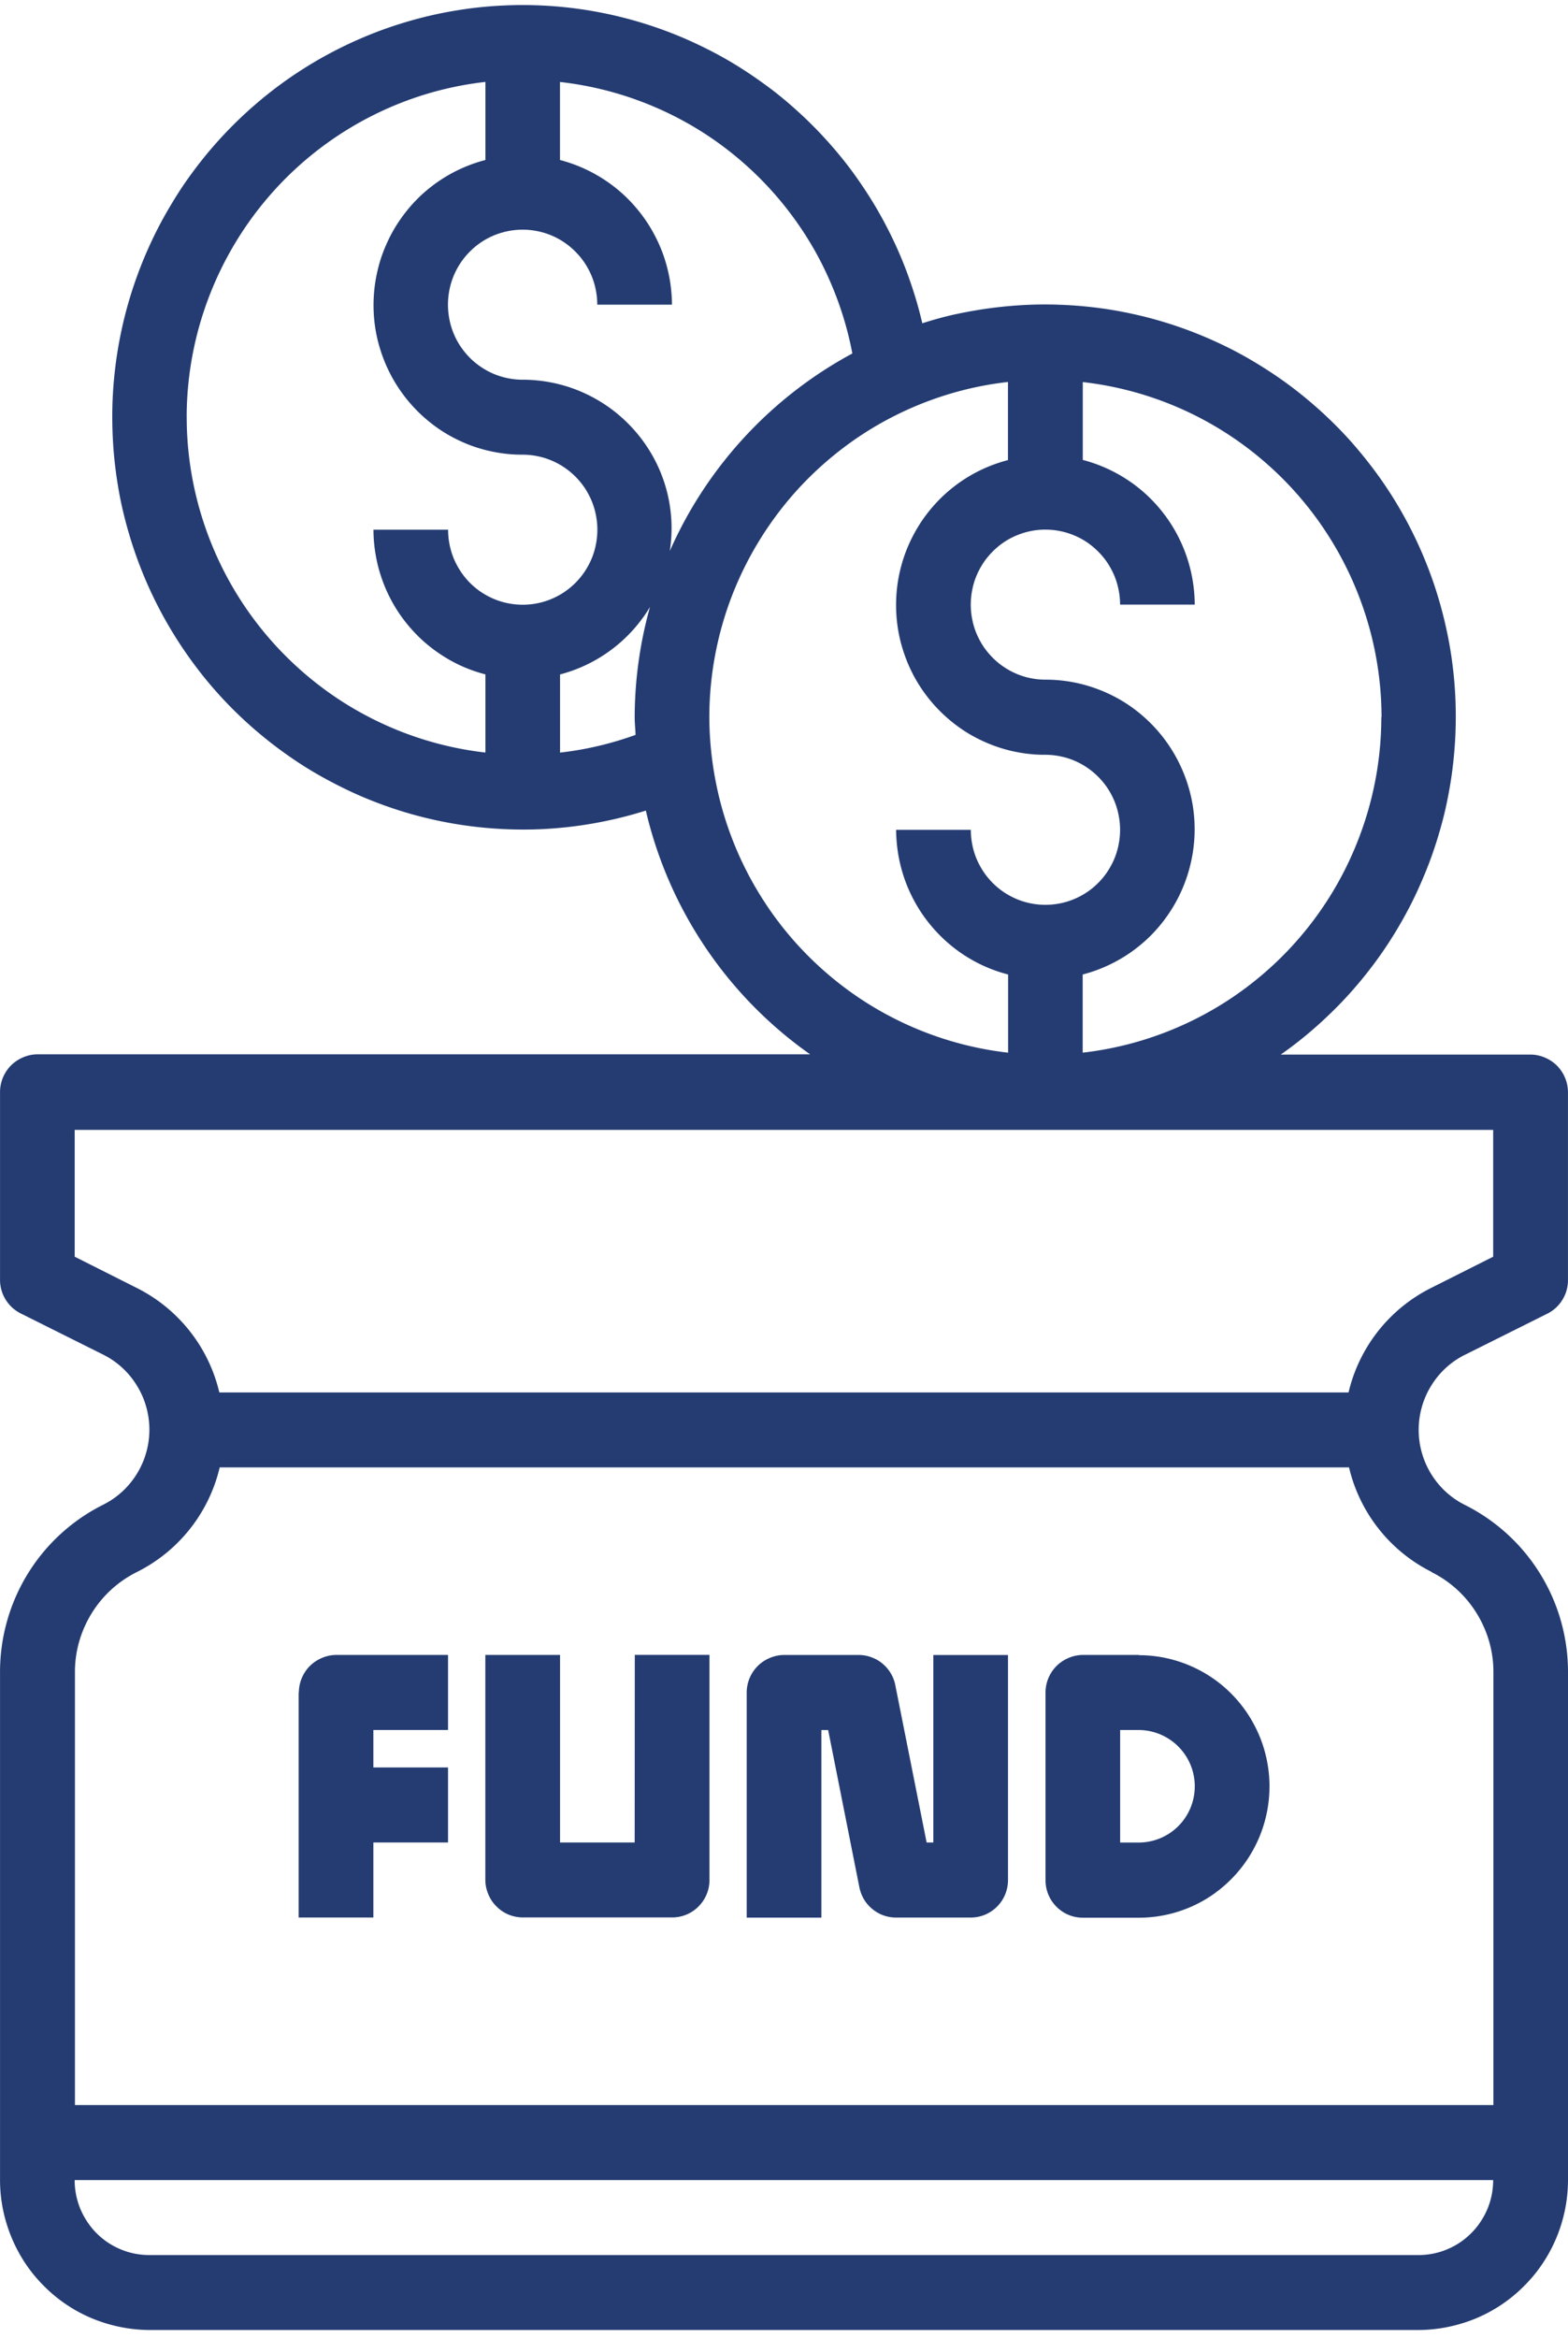 <svg xmlns="http://www.w3.org/2000/svg" xmlns:xlink="http://www.w3.org/1999/xlink" width="51.844" height="77.266" viewBox="0 0 51.844 77.266">
  <defs>
    <clipPath id="clip-path">
      <path id="Path_79728" data-name="Path 79728" d="M589.418,40h51.844v77.266H589.418Zm0,0" transform="translate(-589.418 -40)" fill="#243c72"/>
    </clipPath>
  </defs>
  <g id="Group_22584" data-name="Group 22584" transform="translate(2194.977 19113.422)">
    <g id="Group_22574" data-name="Group 22574" transform="translate(-2194.977 -19113.422)" clip-path="url(#clip-path)">
      <path id="Path_79727" data-name="Path 79727" d="M637.85,84.95l2.729-1.362a1.214,1.214,0,0,0,.5-.461,1.228,1.228,0,0,0,.182-.655v-6.2a1.261,1.261,0,0,0-.361-.878,1.263,1.263,0,0,0-.4-.268,1.2,1.2,0,0,0-.472-.1h-8.264q.494-.345.953-.735c.307-.26.6-.532.885-.818s.552-.582.808-.891.5-.63.728-.961.441-.671.64-1.023.381-.707.546-1.074.318-.739.451-1.118.25-.764.352-1.156.18-.784.246-1.182.111-.8.141-1.2.042-.8.036-1.207-.028-.8-.07-1.205-.1-.8-.177-1.193-.171-.786-.282-1.174-.238-.768-.383-1.144-.306-.745-.483-1.106-.369-.713-.578-1.058-.431-.677-.669-1-.491-.637-.754-.939-.544-.59-.836-.868-.594-.54-.907-.79-.64-.487-.975-.707-.679-.429-1.032-.62-.713-.363-1.082-.522-.743-.3-1.124-.425-.769-.234-1.16-.324-.784-.165-1.181-.22-.8-.093-1.2-.113-.8-.024-1.2-.008-.8.05-1.2.1-.792.119-1.183.2-.78.191-1.161.312a13.46,13.46,0,0,0-.375-1.307,13.015,13.015,0,0,0-.5-1.261q-.284-.62-.624-1.205c-.228-.391-.477-.77-.741-1.138s-.55-.719-.85-1.056-.618-.661-.951-.967-.679-.6-1.041-.868-.735-.524-1.122-.759-.784-.447-1.192-.641a13.1,13.1,0,0,0-1.249-.52,13.485,13.485,0,0,0-1.295-.393q-.658-.164-1.328-.262a13.528,13.528,0,0,0-2.7-.119,12.8,12.8,0,0,0-1.347.143,13.149,13.149,0,0,0-1.324.276q-.656.173-1.289.407c-.424.159-.838.336-1.245.536a13.454,13.454,0,0,0-1.183.655q-.575.357-1.114.772c-.357.276-.7.568-1.031.88s-.641.635-.939.977-.576.7-.838,1.066-.5.753-.726,1.146a13.308,13.308,0,0,0-.61,1.211c-.185.415-.345.838-.488,1.269a13.712,13.712,0,0,0-.679,4q-.011.679.042,1.358c.035.451.095.9.174,1.346s.185.888.31,1.322a13.652,13.652,0,0,0,1.684,3.693q.37.569.795,1.1a13.14,13.14,0,0,0,.9,1.013q.477.485,1,.919c.348.29.709.56,1.082.814s.76.487,1.159.7.8.409,1.222.584.842.326,1.272.457.87.24,1.313.328a13.719,13.719,0,0,0,2.691.256c.451,0,.9-.028,1.351-.075a13.659,13.659,0,0,0,2.645-.552,13.638,13.638,0,0,0,5.433,8.056H590.653a1.2,1.2,0,0,0-.473.1,1.263,1.263,0,0,0-.4.268,1.259,1.259,0,0,0-.361.878v6.2a1.24,1.24,0,0,0,.683,1.116l2.728,1.362a2.733,2.733,0,0,1,1.114,1.023,2.732,2.732,0,0,1,.308.7,2.777,2.777,0,0,1,0,1.515,2.782,2.782,0,0,1-.793,1.289,2.733,2.733,0,0,1-.629.433,6.164,6.164,0,0,0-2.494,2.283,6.2,6.2,0,0,0-.917,3.26v16.769a4.946,4.946,0,0,0,.095.967,5.04,5.04,0,0,0,.737,1.787,4.816,4.816,0,0,0,.616.751,4.888,4.888,0,0,0,1.6,1.076,5.06,5.06,0,0,0,.927.282,4.906,4.906,0,0,0,.963.1h41.967a4.906,4.906,0,0,0,.963-.1,5.057,5.057,0,0,0,.927-.282,4.9,4.9,0,0,0,1.6-1.076,4.858,4.858,0,0,0,.616-.751,4.981,4.981,0,0,0,.832-2.754V95.452a6.172,6.172,0,0,0-3.411-5.544,2.733,2.733,0,0,1-.629-.433,2.782,2.782,0,0,1-.792-1.289,2.777,2.777,0,0,1,0-1.515,2.728,2.728,0,0,1,.308-.7,2.732,2.732,0,0,1,1.114-1.023Zm-2.76-21.072a11.155,11.155,0,0,1-.737,3.977,11.129,11.129,0,0,1-3.578,4.839,10.951,10.951,0,0,1-1.705,1.092,11.11,11.11,0,0,1-3.854,1.176V72.379a4.8,4.8,0,0,0,.836-.3,4.934,4.934,0,0,0,.771-.445,5,5,0,0,0,.679-.578,4.949,4.949,0,0,0,.562-.691,4.943,4.943,0,0,0,.715-1.626,4.946,4.946,0,0,0,.1-1.777,4.85,4.85,0,0,0-.193-.872,4.945,4.945,0,0,0-.344-.822,4.942,4.942,0,0,0-1.1-1.4,4.895,4.895,0,0,0-.717-.528,4.977,4.977,0,0,0-.8-.387,4.891,4.891,0,0,0-1.742-.318,2.453,2.453,0,0,1-.482-.048,2.442,2.442,0,0,1-.89-.371,2.376,2.376,0,0,1-.373-.308,2.522,2.522,0,0,1-.308-.375,2.592,2.592,0,0,1-.228-.429,2.415,2.415,0,0,1-.139-.465,2.492,2.492,0,0,1,0-.967,2.334,2.334,0,0,1,.139-.465,2.593,2.593,0,0,1,.228-.429,2.429,2.429,0,0,1,.308-.375,2.4,2.4,0,0,1,.8-.538,2.53,2.53,0,0,1,.462-.141,2.454,2.454,0,0,1,.963,0,2.462,2.462,0,0,1,.892.369,2.537,2.537,0,0,1,.374.31,2.43,2.43,0,0,1,.308.375,2.593,2.593,0,0,1,.228.429,2.443,2.443,0,0,1,.139.465,2.471,2.471,0,0,1,.048.482h2.468a4.805,4.805,0,0,0-.07-.81,4.969,4.969,0,0,0-.526-1.533,4.824,4.824,0,0,0-.443-.681,4.883,4.883,0,0,0-1.187-1.1,4.952,4.952,0,0,0-1.475-.657V52.8a11.092,11.092,0,0,1,5.56,2.266,11.189,11.189,0,0,1,1.481,1.384,11.19,11.19,0,0,1,2.1,3.455,11.155,11.155,0,0,1,.737,3.977ZM617.6,51.855a13.694,13.694,0,0,0-6.036,6.529,4.873,4.873,0,0,0-.76-3.457,4.863,4.863,0,0,0-.616-.753,4.918,4.918,0,0,0-.746-.616,5.067,5.067,0,0,0-.854-.459,4.935,4.935,0,0,0-1.891-.377,2.431,2.431,0,0,1-.48-.048,2.43,2.43,0,0,1-.892-.371,2.406,2.406,0,0,1-.374-.308,2.565,2.565,0,0,1-.307-.375,2.456,2.456,0,0,1-.367-.894,2.506,2.506,0,0,1,.139-1.432,2.6,2.6,0,0,1,.228-.429,2.464,2.464,0,0,1,.307-.375,2.538,2.538,0,0,1,.374-.31,2.473,2.473,0,0,1,.892-.369,2.457,2.457,0,0,1,.963,0,2.437,2.437,0,0,1,1.263.679,2.461,2.461,0,0,1,.308.375,2.6,2.6,0,0,1,.228.429,2.338,2.338,0,0,1,.139.465,2.475,2.475,0,0,1,.048.483h2.47a5.287,5.287,0,0,0-.07-.81,5.169,5.169,0,0,0-.2-.788,5.008,5.008,0,0,0-.328-.745,4.835,4.835,0,0,0-.443-.681,5.036,5.036,0,0,0-.548-.6,4.889,4.889,0,0,0-.639-.5,4.954,4.954,0,0,0-1.475-.657V42.882a11.107,11.107,0,0,1,1.727.334,11.114,11.114,0,0,1,3.193,1.461,11.16,11.16,0,0,1,3.553,3.864,11.4,11.4,0,0,1,.728,1.61A11.124,11.124,0,0,1,617.6,51.855ZM595.59,53.962a11.15,11.15,0,0,1,.737-3.977,11.218,11.218,0,0,1,2.1-3.455,11.13,11.13,0,0,1,5.062-3.241,11.055,11.055,0,0,1,1.979-.409v2.581a4.935,4.935,0,0,0-2.286,1.322,5.06,5.06,0,0,0-.562.691,4.805,4.805,0,0,0-.431.782,4.633,4.633,0,0,0-.284.846,4.853,4.853,0,0,0-.129.884,4.924,4.924,0,0,0,.031.892,4.829,4.829,0,0,0,.193.872,4.967,4.967,0,0,0,2.158,2.746,5.175,5.175,0,0,0,.8.389,4.936,4.936,0,0,0,.856.236,4.742,4.742,0,0,0,.886.079,2.453,2.453,0,0,1,.482.048,2.44,2.44,0,0,1,.89.371,2.4,2.4,0,0,1,.374.308,2.563,2.563,0,0,1,.308.375,2.6,2.6,0,0,1,.228.429,2.42,2.42,0,0,1,.139.465,2.511,2.511,0,0,1,.048.484,2.476,2.476,0,0,1-.048.483,2.4,2.4,0,0,1-.139.467,2.658,2.658,0,0,1-.228.427,2.477,2.477,0,0,1-.308.377,2.449,2.449,0,0,1-.8.536,2.373,2.373,0,0,1-.463.141,2.456,2.456,0,0,1-.963,0,2.362,2.362,0,0,1-.465-.141,2.449,2.449,0,0,1-.8-.536,2.48,2.48,0,0,1-.307-.377,2.664,2.664,0,0,1-.228-.427,2.559,2.559,0,0,1-.139-.467,2.471,2.471,0,0,1-.047-.483h-2.468a4.812,4.812,0,0,0,.07.81,4.724,4.724,0,0,0,.2.788,4.779,4.779,0,0,0,.326.745,4.833,4.833,0,0,0,.443.681,5.078,5.078,0,0,0,.548.6,5.027,5.027,0,0,0,.639.5,4.845,4.845,0,0,0,.711.391,5.007,5.007,0,0,0,.765.266v2.583a11.105,11.105,0,0,1-3.854-1.176,10.984,10.984,0,0,1-1.705-1.092,11.209,11.209,0,0,1-1.481-1.384,11.157,11.157,0,0,1-2.1-3.455,11.15,11.15,0,0,1-.737-3.977Zm12.345,11.084V62.463a4.927,4.927,0,0,0,2.974-2.23,13.63,13.63,0,0,0-.506,3.646c0,.2.022.387.03.58A10.917,10.917,0,0,1,607.934,65.046Zm4.936-1.168a11.2,11.2,0,0,1,.734-3.977,11.278,11.278,0,0,1,2.1-3.455,11.232,11.232,0,0,1,1.481-1.384,10.973,10.973,0,0,1,1.705-1.092,11.16,11.16,0,0,1,1.875-.764,11.022,11.022,0,0,1,1.979-.409v2.581a5.078,5.078,0,0,0-.838.3,4.949,4.949,0,0,0-.769.445,5.012,5.012,0,0,0-.679.578,5.071,5.071,0,0,0-.564.691,5.123,5.123,0,0,0-.431.782,4.955,4.955,0,0,0-.284.846,4.862,4.862,0,0,0-.127.884,4.98,4.98,0,0,0,.032.892,4.814,4.814,0,0,0,.193.872,5.014,5.014,0,0,0,.344.824,4.971,4.971,0,0,0,1.1,1.394,4.912,4.912,0,0,0,.717.528,5.056,5.056,0,0,0,.8.387,4.789,4.789,0,0,0,.858.238,4.725,4.725,0,0,0,.886.079,2.431,2.431,0,0,1,.48.048,2.42,2.42,0,0,1,.892.371,2.4,2.4,0,0,1,.374.308,2.527,2.527,0,0,1,.308.375,2.593,2.593,0,0,1,.228.429,2.533,2.533,0,0,1,.139.465,2.506,2.506,0,0,1,.048.484,2.471,2.471,0,0,1-.048.483,2.507,2.507,0,0,1-.139.467,2.658,2.658,0,0,1-.228.427,2.443,2.443,0,0,1-.308.377,2.453,2.453,0,0,1-.8.536,2.366,2.366,0,0,1-.465.141,2.457,2.457,0,0,1-.963,0,2.384,2.384,0,0,1-.462-.141,2.528,2.528,0,0,1-.427-.228,2.492,2.492,0,0,1-.373-.308,2.442,2.442,0,0,1-.308-.377,2.658,2.658,0,0,1-.228-.427,2.392,2.392,0,0,1-.139-.467,2.466,2.466,0,0,1-.047-.483h-2.47a5.264,5.264,0,0,0,.07.81,5.108,5.108,0,0,0,.2.788,4.932,4.932,0,0,0,.327.745,4.824,4.824,0,0,0,.443.681,5.078,5.078,0,0,0,.548.6,4.9,4.9,0,0,0,2.115,1.157v2.584a11.11,11.11,0,0,1-3.854-1.176,10.971,10.971,0,0,1-1.705-1.092,11.26,11.26,0,0,1-1.481-1.384,11.1,11.1,0,0,1-1.205-1.63,11.175,11.175,0,0,1-1.442-3.779A11.351,11.351,0,0,1,612.871,63.878ZM636.323,114.7H594.356a2.473,2.473,0,0,1-.483-.047,2.366,2.366,0,0,1-.463-.141,2.492,2.492,0,0,1-.427-.228,2.453,2.453,0,0,1-.374-.308,2.364,2.364,0,0,1-.307-.378,2.492,2.492,0,0,1-.228-.426,2.523,2.523,0,0,1-.141-.467,2.477,2.477,0,0,1-.046-.483h46.9a2.436,2.436,0,0,1-.046.483,2.44,2.44,0,0,1-.37.893,2.315,2.315,0,0,1-.308.378,2.473,2.473,0,0,1-.373.308,2.521,2.521,0,0,1-.427.228,2.374,2.374,0,0,1-.463.141A2.477,2.477,0,0,1,636.323,114.7Zm.423-22.573a3.676,3.676,0,0,1,1.5,1.37,3.759,3.759,0,0,1,.413.939,3.651,3.651,0,0,1,.137,1.017v14.289h-46.9V95.452a3.649,3.649,0,0,1,.137-1.017,3.754,3.754,0,0,1,.413-.939,3.684,3.684,0,0,1,1.5-1.37,5.2,5.2,0,0,0,2.736-3.457h37.34a5.194,5.194,0,0,0,2.736,3.457Zm-2.736-5.935H596.67a5.195,5.195,0,0,0-2.736-3.457l-2.046-1.029V77.514h46.9v4.192l-2.046,1.029a5.192,5.192,0,0,0-2.736,3.457Zm0,0" transform="translate(-589.418 -40.173)" fill="#243c72"/>
    </g>
    <path id="Path_79729" data-name="Path 79729" d="M608.844,148.835v7.436h2.47v-2.478h2.469v-2.48h-2.469v-1.239h2.469v-2.48h-3.7a1.2,1.2,0,0,0-.472.1,1.261,1.261,0,0,0-.4.268,1.259,1.259,0,0,0-.361.877Zm0,0" transform="translate(-2793.946 -19206.322)" fill="#243c72"/>
    <path id="Path_79730" data-name="Path 79730" d="M625.922,153.793h-2.468v-6.2h-2.47v7.438a1.217,1.217,0,0,0,.1.474,1.182,1.182,0,0,0,.268.4,1.215,1.215,0,0,0,.4.27,1.239,1.239,0,0,0,.473.094h4.938a1.228,1.228,0,0,0,.471-.094,1.2,1.2,0,0,0,.4-.27,1.233,1.233,0,0,0,.361-.875v-7.438h-2.469Zm0,0" transform="translate(-2799.914 -19206.322)" fill="#243c72"/>
    <path id="Path_79731" data-name="Path 79731" d="M644.156,153.793h-.222l-1.037-5.206a1.207,1.207,0,0,0-.153-.393,1.221,1.221,0,0,0-.276-.319,1.2,1.2,0,0,0-.368-.207,1.184,1.184,0,0,0-.413-.073h-2.468a1.205,1.205,0,0,0-.473.1,1.231,1.231,0,0,0-.4.268,1.244,1.244,0,0,0-.361.877v7.436h2.469v-6.2h.224l1.034,5.206a1.3,1.3,0,0,0,.153.393,1.232,1.232,0,0,0,.276.318,1.193,1.193,0,0,0,.367.208,1.219,1.219,0,0,0,.413.072h2.471a1.241,1.241,0,0,0,.472-.094,1.237,1.237,0,0,0,.76-1.145v-7.438h-2.468Zm0,0" transform="translate(-2808.273 -19206.322)" fill="#243c72"/>
    <path id="Path_79732" data-name="Path 79732" d="M660.5,147.594h-1.85a1.2,1.2,0,0,0-.473.1,1.244,1.244,0,0,0-.4.268,1.242,1.242,0,0,0-.361.877v6.2a1.233,1.233,0,0,0,.361.875,1.217,1.217,0,0,0,.4.27,1.231,1.231,0,0,0,.473.094h1.85a4.3,4.3,0,0,0,2.4-.73,4.395,4.395,0,0,0,1.192-1.2,4.419,4.419,0,0,0,.4-.75,4.366,4.366,0,0,0,.329-1.66,4.365,4.365,0,0,0-.329-1.66,4.559,4.559,0,0,0-.4-.75,4.356,4.356,0,0,0-.538-.657,4.215,4.215,0,0,0-.653-.538,4.315,4.315,0,0,0-.747-.4,4.291,4.291,0,0,0-1.654-.331Zm0,6.2h-.617v-3.719h.617a1.861,1.861,0,0,1,1.71,2.571,1.854,1.854,0,0,1-1.71,1.148Zm0,0" transform="translate(-2817.824 -19206.322)" fill="#243c72"/>
  </g>
</svg>
